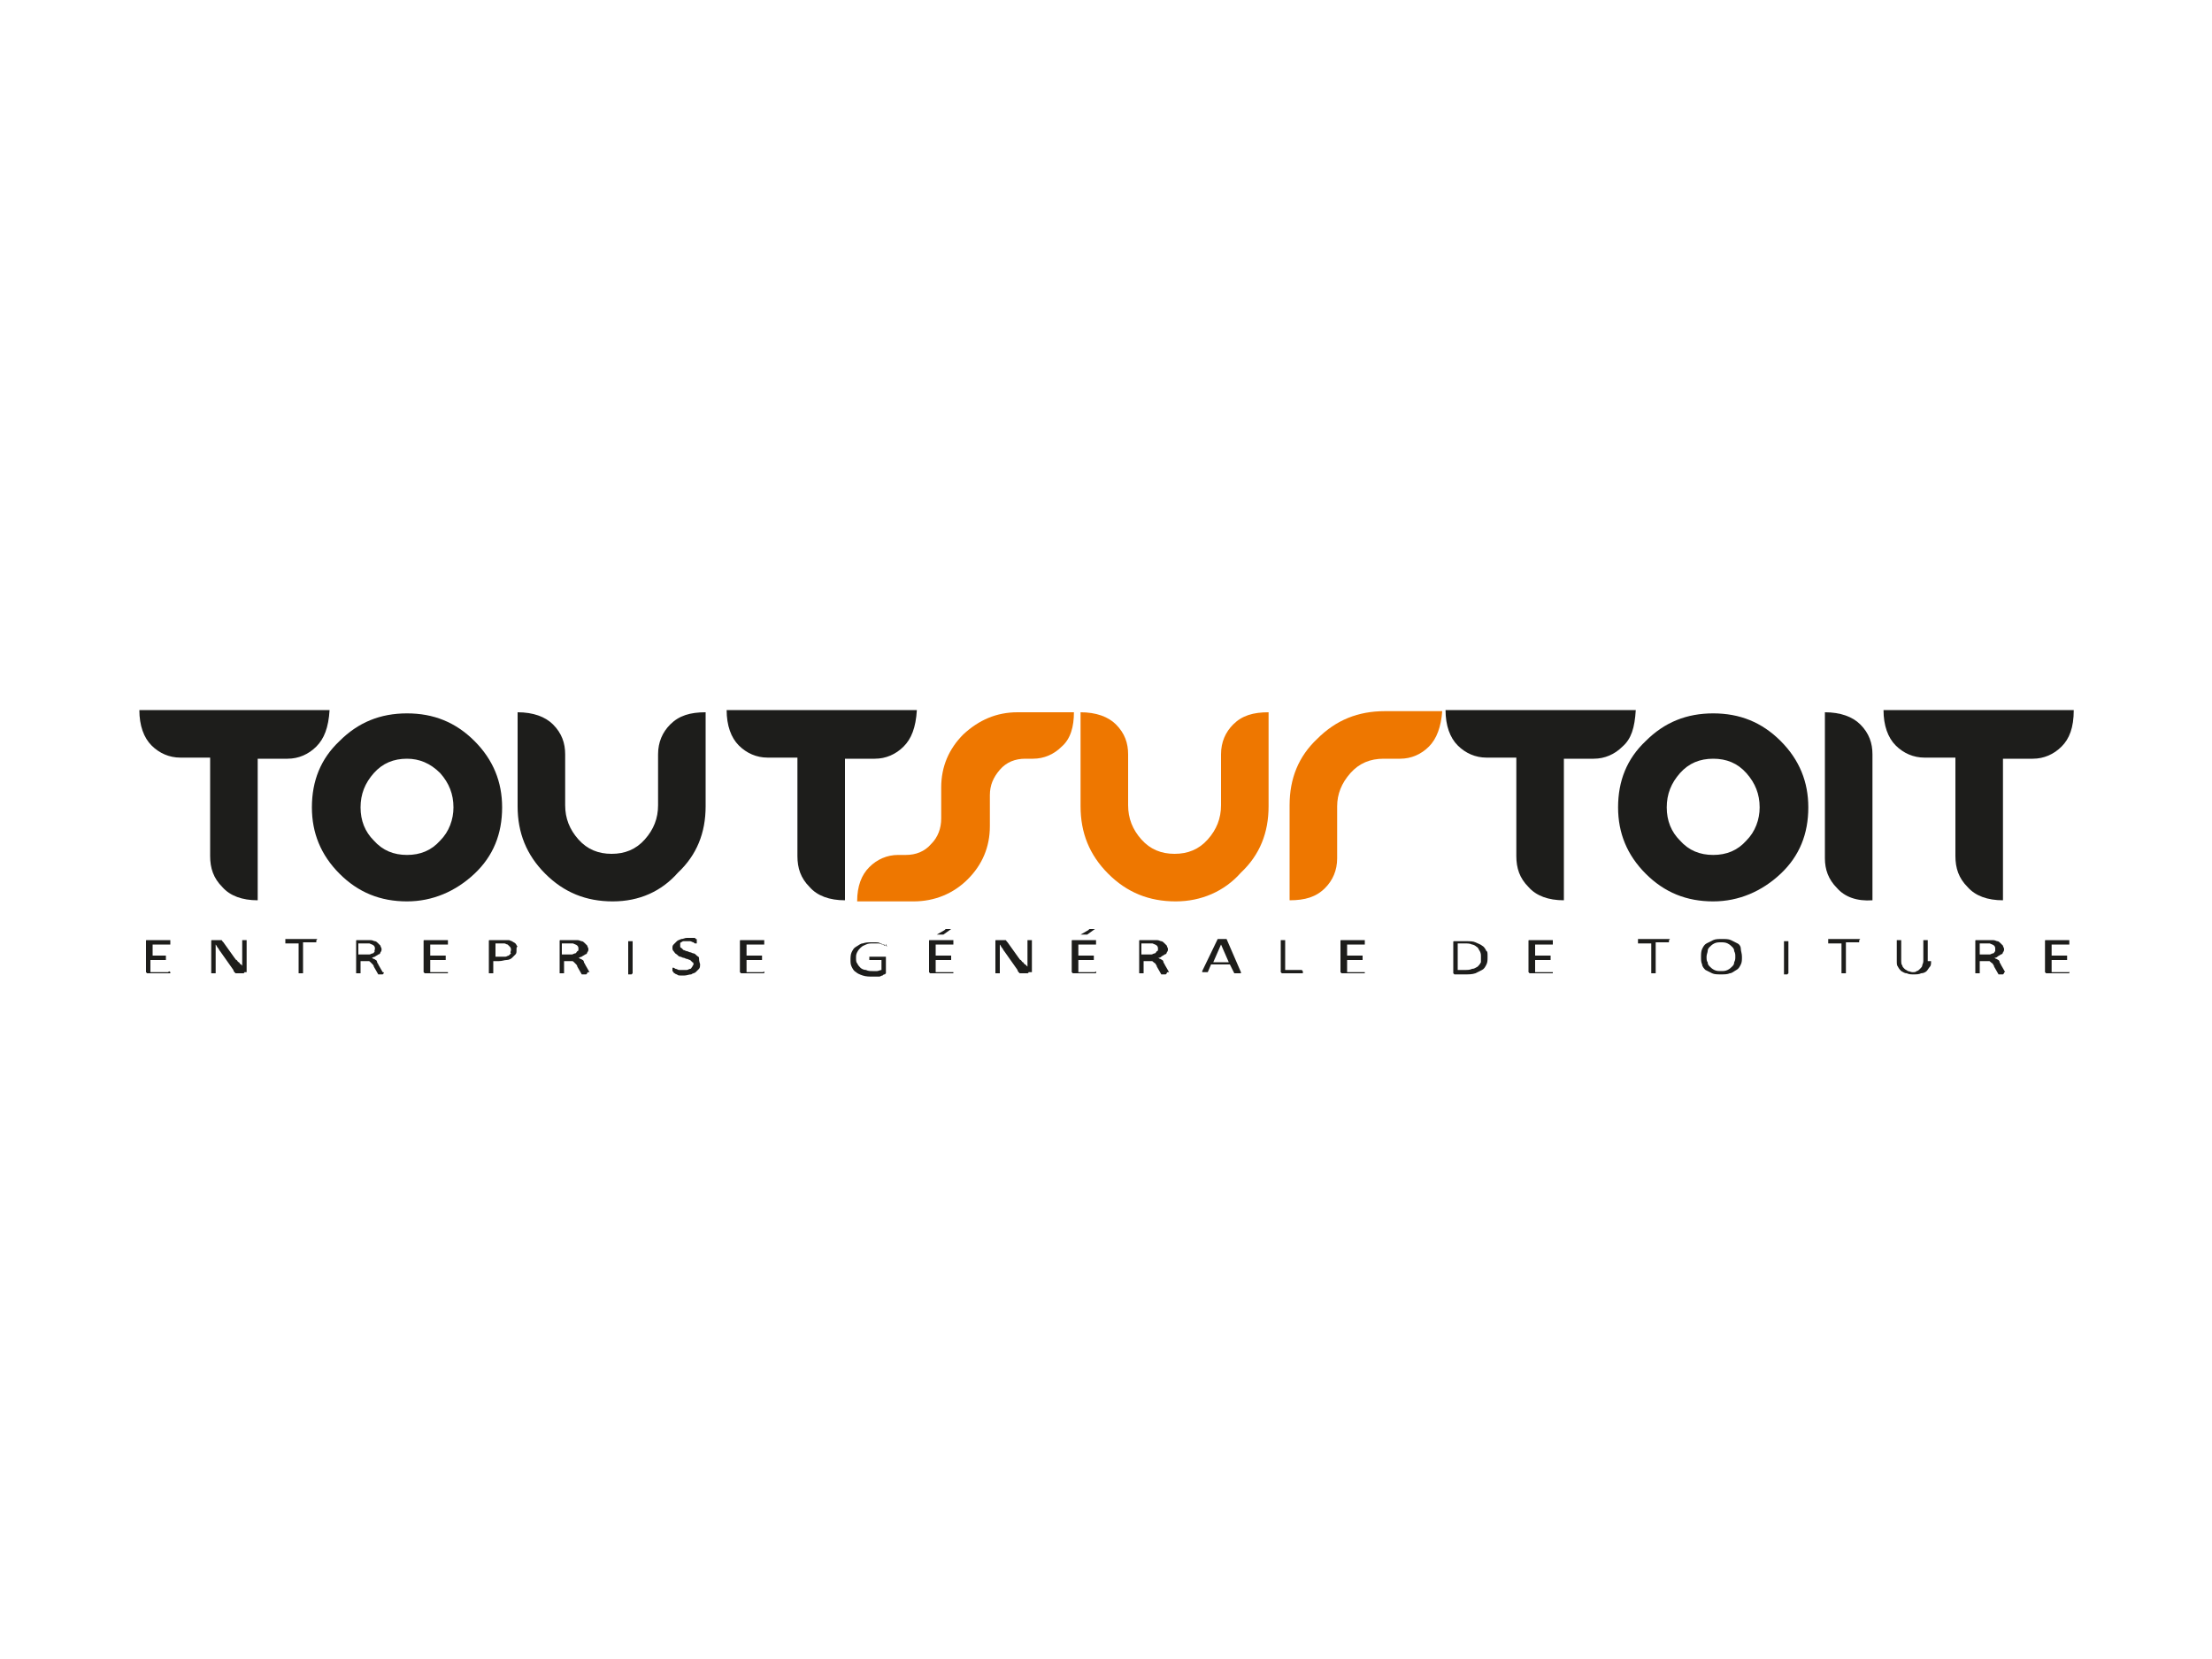 <?xml version="1.0" encoding="utf-8"?>
<!-- Generator: Adobe Illustrator 21.0.2, SVG Export Plug-In . SVG Version: 6.00 Build 0)  -->
<svg version="1.1" id="Calque_1" xmlns="http://www.w3.org/2000/svg" xmlns:xlink="http://www.w3.org/1999/xlink" x="0px" y="0px"
	 viewBox="0 0 200 150" style="enable-background:new 0 0 200 150;" xml:space="preserve">
<style type="text/css">
	.st0{fill:#1D1D1B;}
	.st1{fill:#EE7700;}
	.st2{fill:none;stroke:#1D1D1B;stroke-width:2.459;stroke-miterlimit:10;}
</style>
<g>
	<path class="st0" d="M28.6,67.5c-0.7,0.7-1.6,1.1-2.6,1.1h-2.7v12.8c-1.4,0-2.5-0.4-3.2-1.2c-0.8-0.8-1.1-1.7-1.1-2.8v-8.9h-2.7
		c-1,0-1.9-0.4-2.6-1.1c-0.7-0.7-1.1-1.8-1.1-3.2h17.2C29.7,65.8,29.3,66.8,28.6,67.5z"/>
	<path class="st0" d="M36.8,81.5c-2.4,0-4.4-0.8-6.1-2.5c-1.7-1.7-2.5-3.7-2.5-6c0-2.4,0.8-4.4,2.5-6c1.7-1.7,3.7-2.5,6.1-2.5
		c2.4,0,4.4,0.8,6.1,2.5c1.7,1.7,2.5,3.7,2.5,6c0,2.4-0.8,4.4-2.5,6C41.2,80.6,39.1,81.5,36.8,81.5z M36.8,68.6
		c-1.2,0-2.2,0.4-3,1.3c-0.8,0.9-1.2,1.9-1.2,3.1c0,1.2,0.4,2.2,1.2,3c0.8,0.9,1.8,1.3,3,1.3c1.2,0,2.2-0.4,3-1.3
		c0.8-0.8,1.2-1.9,1.2-3c0-1.2-0.4-2.2-1.2-3.1C38.9,69,37.9,68.6,36.8,68.6z"/>
	<path class="st0" d="M55.4,81.5c-2.4,0-4.4-0.8-6.1-2.5c-1.7-1.7-2.5-3.7-2.5-6.1v-8.5c1.4,0,2.5,0.4,3.2,1.1
		c0.8,0.8,1.1,1.7,1.1,2.7v4.6c0,1.2,0.4,2.2,1.2,3.1c0.8,0.9,1.8,1.3,3,1.3c1.2,0,2.2-0.4,3-1.3c0.8-0.9,1.2-1.9,1.2-3.1v-4.6
		c0-1.1,0.4-2,1.1-2.7c0.8-0.8,1.8-1.1,3.2-1.1v8.5c0,2.4-0.8,4.4-2.5,6C59.8,80.6,57.8,81.5,55.4,81.5z"/>
	<path class="st0" d="M81.7,67.5c-0.7,0.7-1.6,1.1-2.6,1.1h-2.7v12.8c-1.4,0-2.5-0.4-3.2-1.2c-0.8-0.8-1.1-1.7-1.1-2.8v-8.9h-2.7
		c-1,0-1.9-0.4-2.6-1.1c-0.7-0.7-1.1-1.8-1.1-3.2h17.2C82.8,65.8,82.4,66.8,81.7,67.5z"/>
	<path class="st1" d="M96,67.5c-0.7,0.7-1.6,1.1-2.6,1.1h-0.7c-0.9,0-1.7,0.3-2.3,1c-0.6,0.7-0.9,1.4-0.9,2.3v2.8
		c0,1.9-0.7,3.5-2,4.8c-1.3,1.3-3,2-4.9,2h-5.1c0-1.4,0.4-2.4,1.1-3.1c0.7-0.7,1.6-1.1,2.6-1.1h0.7c0.9,0,1.7-0.3,2.3-1
		c0.6-0.6,0.9-1.4,0.9-2.3v-2.8c0-1.9,0.7-3.5,2-4.8c1.4-1.3,3-2,4.9-2h5.1C97.1,65.7,96.8,66.8,96,67.5z"/>
	<path class="st1" d="M106.3,81.5c-2.4,0-4.4-0.8-6.1-2.5c-1.7-1.7-2.5-3.7-2.5-6.1v-8.5c1.4,0,2.5,0.4,3.2,1.1
		c0.8,0.8,1.1,1.7,1.1,2.7v4.6c0,1.2,0.4,2.2,1.2,3.1c0.8,0.9,1.8,1.3,3,1.3c1.2,0,2.2-0.4,3-1.3c0.8-0.9,1.2-1.9,1.2-3.1v-4.6
		c0-1.1,0.4-2,1.1-2.7c0.8-0.8,1.8-1.1,3.2-1.1v8.5c0,2.4-0.8,4.4-2.5,6C110.7,80.6,108.6,81.5,106.3,81.5z"/>
	<path class="st1" d="M129.2,67.5c-0.7,0.7-1.6,1.1-2.6,1.1h-1.5c-1.2,0-2.2,0.4-3,1.3c-0.8,0.9-1.2,1.9-1.2,3v4.7
		c0,1.1-0.4,2-1.1,2.7c-0.8,0.8-1.8,1.1-3.2,1.1v-8.6c0-2.4,0.8-4.4,2.5-6c1.7-1.7,3.7-2.5,6.1-2.5h5.2
		C130.3,65.7,129.9,66.8,129.2,67.5z"/>
	<path class="st0" d="M146.7,67.5c-0.7,0.7-1.6,1.1-2.6,1.1h-2.7v12.8c-1.4,0-2.5-0.4-3.2-1.2c-0.8-0.8-1.1-1.7-1.1-2.8v-8.9h-2.7
		c-1,0-1.9-0.4-2.6-1.1c-0.7-0.7-1.1-1.8-1.1-3.2h17.2C147.8,65.8,147.5,66.8,146.7,67.5z"/>
	<path class="st0" d="M154.9,81.5c-2.4,0-4.4-0.8-6.1-2.5c-1.7-1.7-2.5-3.7-2.5-6c0-2.4,0.8-4.4,2.5-6c1.7-1.7,3.7-2.5,6.1-2.5
		c2.4,0,4.4,0.8,6.1,2.5c1.7,1.7,2.5,3.7,2.5,6c0,2.4-0.8,4.4-2.5,6C159.3,80.6,157.2,81.5,154.9,81.5z M154.9,68.6
		c-1.2,0-2.2,0.4-3,1.3c-0.8,0.9-1.2,1.9-1.2,3.1c0,1.2,0.4,2.2,1.2,3c0.8,0.9,1.8,1.3,3,1.3c1.2,0,2.2-0.4,3-1.3
		c0.8-0.8,1.2-1.9,1.2-3c0-1.2-0.4-2.2-1.2-3.1C157.1,69,156.1,68.6,154.9,68.6z"/>
	<path class="st0" d="M166.1,80.3c-0.8-0.8-1.1-1.7-1.1-2.7V64.4c1.4,0,2.5,0.4,3.2,1.1c0.8,0.8,1.1,1.7,1.1,2.7v13.2
		C167.9,81.5,166.8,81.1,166.1,80.3z"/>
	<path class="st0" d="M186.4,67.5c-0.7,0.7-1.6,1.1-2.6,1.1h-2.7v12.8c-1.4,0-2.5-0.4-3.2-1.2c-0.8-0.8-1.1-1.7-1.1-2.8v-8.9H174
		c-1,0-1.9-0.4-2.6-1.1c-0.7-0.7-1.1-1.8-1.1-3.2h17.2C187.5,65.8,187.1,66.8,186.4,67.5z"/>
	<path class="st2" d="M59.3,61.9"/>
	<g>
		<path class="st0" d="M15.4,87.9C15.4,87.9,15.4,87.9,15.4,87.9c0,0.1,0,0.1,0,0.1c0,0,0,0,0,0c0,0,0,0,0,0h-2c0,0-0.1,0-0.1,0
			c0,0-0.1-0.1-0.1-0.1v-2.8c0-0.1,0-0.1,0.1-0.1c0,0,0.1,0,0.1,0h2c0,0,0,0,0,0c0,0,0,0,0,0c0,0,0,0,0,0.1c0,0,0,0,0,0.1
			c0,0,0,0.1,0,0.1c0,0,0,0,0,0.1c0,0,0,0,0,0c0,0,0,0,0,0h-1.6v1H15c0,0,0,0,0,0c0,0,0,0,0,0s0,0,0,0.1c0,0,0,0,0,0.1
			c0,0,0,0.1,0,0.1c0,0,0,0,0,0.1s0,0,0,0c0,0,0,0,0,0h-1.4v1.1h1.6c0,0,0,0,0,0c0,0,0,0,0,0C15.3,87.8,15.3,87.8,15.4,87.9
			C15.4,87.8,15.4,87.9,15.4,87.9z"/>
		<path class="st0" d="M22.1,87.9C22.1,87.9,22.1,88,22.1,87.9c0,0.1-0.1,0.1-0.1,0.1c0,0,0,0-0.1,0c0,0-0.1,0-0.1,0h-0.2
			c-0.1,0-0.1,0-0.2,0c0,0-0.1,0-0.1,0c0,0-0.1-0.1-0.1-0.1c0,0-0.1-0.1-0.1-0.2L19.9,86c-0.1-0.1-0.1-0.2-0.2-0.3
			c-0.1-0.1-0.1-0.2-0.2-0.3h0c0,0.1,0,0.2,0,0.4c0,0.1,0,0.2,0,0.4V88c0,0,0,0,0,0c0,0,0,0,0,0c0,0,0,0-0.1,0c0,0-0.1,0-0.1,0
			c-0.1,0-0.1,0-0.1,0c0,0-0.1,0-0.1,0c0,0,0,0,0,0c0,0,0,0,0,0v-2.9c0-0.1,0-0.1,0.1-0.1c0,0,0.1,0,0.2,0h0.3c0.1,0,0.1,0,0.2,0
			c0,0,0.1,0,0.1,0c0,0,0.1,0,0.1,0.1c0,0,0.1,0.1,0.1,0.1l1,1.4c0.1,0.1,0.1,0.2,0.2,0.2c0.1,0.1,0.1,0.2,0.2,0.2
			c0.1,0.1,0.1,0.2,0.2,0.2c0.1,0.1,0.1,0.1,0.1,0.2h0c0-0.1,0-0.3,0-0.4c0-0.1,0-0.3,0-0.4V85c0,0,0,0,0,0c0,0,0,0,0,0
			c0,0,0,0,0.1,0c0,0,0.1,0,0.1,0c0,0,0.1,0,0.1,0c0,0,0.1,0,0.1,0c0,0,0,0,0,0c0,0,0,0,0,0V87.9z"/>
		<path class="st0" d="M28.6,85.1C28.6,85.2,28.6,85.2,28.6,85.1c0,0.1,0,0.1,0,0.1c0,0,0,0,0,0c0,0,0,0,0,0h-1.2V88c0,0,0,0,0,0
			c0,0,0,0,0,0c0,0,0,0-0.1,0c0,0-0.1,0-0.1,0c-0.1,0-0.1,0-0.1,0c0,0-0.1,0-0.1,0c0,0,0,0,0,0c0,0,0,0,0,0v-2.7h-1.2c0,0,0,0,0,0
			c0,0,0,0,0,0c0,0,0,0,0-0.1c0,0,0,0,0-0.1s0-0.1,0-0.1c0,0,0,0,0-0.1c0,0,0,0,0,0c0,0,0,0,0,0h2.9c0,0,0,0,0,0c0,0,0,0,0,0
			C28.6,85,28.6,85,28.6,85.1C28.6,85.1,28.6,85.1,28.6,85.1z"/>
		<path class="st0" d="M34.7,88C34.7,88,34.7,88,34.7,88C34.7,88,34.7,88.1,34.7,88c-0.1,0.1-0.1,0.1-0.1,0.1c0,0-0.1,0-0.2,0
			c-0.1,0-0.1,0-0.1,0c0,0-0.1,0-0.1,0c0,0,0,0,0,0c0,0,0,0,0,0l-0.4-0.7c0-0.1-0.1-0.2-0.1-0.2s-0.1-0.1-0.2-0.2
			c-0.1-0.1-0.1-0.1-0.2-0.1c-0.1,0-0.2,0-0.3,0h-0.4V88c0,0,0,0,0,0c0,0,0,0,0,0c0,0,0,0-0.1,0c0,0-0.1,0-0.1,0c-0.1,0-0.1,0-0.1,0
			c0,0-0.1,0-0.1,0c0,0,0,0,0,0c0,0,0,0,0,0v-2.9c0-0.1,0-0.1,0.1-0.1c0,0,0.1,0,0.1,0H33c0.1,0,0.2,0,0.3,0c0.1,0,0.1,0,0.2,0
			c0.2,0,0.3,0.1,0.4,0.1c0.1,0,0.2,0.1,0.3,0.2c0.1,0.1,0.1,0.1,0.2,0.2c0,0.1,0.1,0.2,0.1,0.3c0,0.1,0,0.2-0.1,0.3
			c0,0.1-0.1,0.2-0.2,0.2c-0.1,0.1-0.2,0.1-0.3,0.2c-0.1,0-0.2,0.1-0.3,0.1c0.1,0,0.1,0.1,0.2,0.1c0.1,0,0.1,0.1,0.2,0.1
			c0,0,0.1,0.1,0.1,0.2c0,0.1,0.1,0.1,0.1,0.2l0.4,0.7C34.7,87.9,34.7,87.9,34.7,88C34.7,88,34.7,88,34.7,88z M33.9,85.8
			c0-0.1,0-0.2-0.1-0.3c-0.1-0.1-0.2-0.1-0.4-0.2c-0.1,0-0.1,0-0.2,0c-0.1,0-0.2,0-0.3,0h-0.5v1H33c0.1,0,0.3,0,0.4,0
			c0.1,0,0.2-0.1,0.3-0.1c0.1,0,0.1-0.1,0.2-0.2C33.8,86,33.9,85.9,33.9,85.8z"/>
		<path class="st0" d="M40.5,87.9C40.5,87.9,40.5,87.9,40.5,87.9c0,0.1,0,0.1,0,0.1c0,0,0,0,0,0c0,0,0,0,0,0h-2c0,0-0.1,0-0.1,0
			c0,0-0.1-0.1-0.1-0.1v-2.8c0-0.1,0-0.1,0.1-0.1c0,0,0.1,0,0.1,0h2c0,0,0,0,0,0c0,0,0,0,0,0c0,0,0,0,0,0.1c0,0,0,0,0,0.1
			c0,0,0,0.1,0,0.1c0,0,0,0,0,0.1c0,0,0,0,0,0c0,0,0,0,0,0h-1.6v1h1.4c0,0,0,0,0,0c0,0,0,0,0,0s0,0,0,0.1c0,0,0,0,0,0.1
			c0,0,0,0.1,0,0.1c0,0,0,0,0,0.1s0,0,0,0c0,0,0,0,0,0h-1.4v1.1h1.6c0,0,0,0,0,0c0,0,0,0,0,0C40.5,87.8,40.5,87.8,40.5,87.9
			C40.5,87.8,40.5,87.9,40.5,87.9z"/>
		<path class="st0" d="M46.7,85.9c0,0.2,0,0.3-0.1,0.4c-0.1,0.1-0.2,0.2-0.3,0.3c-0.1,0.1-0.3,0.2-0.5,0.2c-0.2,0-0.4,0.1-0.7,0.1
			h-0.5V88c0,0,0,0,0,0c0,0,0,0,0,0c0,0,0,0-0.1,0c0,0-0.1,0-0.1,0c-0.1,0-0.1,0-0.1,0c0,0-0.1,0-0.1,0c0,0,0,0,0,0c0,0,0,0,0,0
			v-2.9c0-0.1,0-0.1,0.1-0.1c0,0,0.1,0,0.2,0h0.9c0.1,0,0.2,0,0.3,0c0.1,0,0.2,0,0.3,0c0.1,0,0.2,0.1,0.3,0.1
			c0.1,0.1,0.2,0.1,0.3,0.2c0.1,0.1,0.1,0.2,0.2,0.3C46.7,85.6,46.7,85.7,46.7,85.9z M46.2,85.9c0-0.1,0-0.2-0.1-0.3
			c-0.1-0.1-0.1-0.1-0.2-0.2c-0.1,0-0.2-0.1-0.3-0.1s-0.2,0-0.3,0h-0.5v1.2h0.5c0.2,0,0.3,0,0.4,0c0.1,0,0.2-0.1,0.3-0.1
			c0.1-0.1,0.1-0.1,0.2-0.2C46.1,86.1,46.2,86,46.2,85.9z"/>
		<path class="st0" d="M53.1,88C53.1,88,53.1,88,53.1,88C53.1,88,53.1,88.1,53.1,88C53,88.1,53,88.1,53,88.1c0,0-0.1,0-0.2,0
			c-0.1,0-0.1,0-0.1,0c0,0-0.1,0-0.1,0c0,0,0,0,0,0s0,0,0,0l-0.4-0.7c0-0.1-0.1-0.2-0.1-0.2s-0.1-0.1-0.2-0.2
			c-0.1-0.1-0.1-0.1-0.2-0.1c-0.1,0-0.2,0-0.3,0h-0.4V88c0,0,0,0,0,0c0,0,0,0,0,0c0,0,0,0-0.1,0c0,0-0.1,0-0.1,0c-0.1,0-0.1,0-0.1,0
			c0,0-0.1,0-0.1,0c0,0,0,0,0,0c0,0,0,0,0,0v-2.9c0-0.1,0-0.1,0.1-0.1c0,0,0.1,0,0.1,0h0.9c0.1,0,0.2,0,0.3,0c0.1,0,0.1,0,0.2,0
			c0.2,0,0.3,0.1,0.4,0.1c0.1,0,0.2,0.1,0.3,0.2c0.1,0.1,0.1,0.1,0.2,0.2c0,0.1,0.1,0.2,0.1,0.3c0,0.1,0,0.2-0.1,0.3
			c0,0.1-0.1,0.2-0.2,0.2c-0.1,0.1-0.2,0.1-0.3,0.2c-0.1,0-0.2,0.1-0.3,0.1c0.1,0,0.1,0.1,0.2,0.1c0.1,0,0.1,0.1,0.2,0.1
			c0,0,0.1,0.1,0.1,0.2c0,0.1,0.1,0.1,0.1,0.2l0.4,0.7C53.1,87.9,53.1,87.9,53.1,88C53.1,88,53.1,88,53.1,88z M52.3,85.8
			c0-0.1,0-0.2-0.1-0.3c-0.1-0.1-0.2-0.1-0.4-0.2c-0.1,0-0.1,0-0.2,0c-0.1,0-0.2,0-0.3,0h-0.5v1h0.5c0.1,0,0.3,0,0.4,0
			c0.1,0,0.2-0.1,0.3-0.1c0.1,0,0.1-0.1,0.2-0.2C52.3,86,52.3,85.9,52.3,85.8z"/>
		<path class="st0" d="M57.2,88C57.2,88,57.2,88,57.2,88C57.2,88,57.2,88.1,57.2,88c-0.1,0.1-0.1,0.1-0.1,0.1c0,0-0.1,0-0.1,0
			c-0.1,0-0.1,0-0.1,0c0,0-0.1,0-0.1,0c0,0,0,0,0,0c0,0,0,0,0,0v-3c0,0,0,0,0,0c0,0,0,0,0,0c0,0,0.1,0,0.1,0c0,0,0.1,0,0.1,0
			c0.1,0,0.1,0,0.1,0c0,0,0.1,0,0.1,0s0,0,0,0c0,0,0,0,0,0V88z"/>
		<path class="st0" d="M63.3,87.2c0,0.1,0,0.3-0.1,0.4c-0.1,0.1-0.2,0.2-0.3,0.3c-0.1,0.1-0.3,0.1-0.4,0.2c-0.2,0-0.4,0.1-0.6,0.1
			c-0.1,0-0.3,0-0.4,0c-0.1,0-0.2,0-0.3-0.1c-0.1,0-0.2-0.1-0.2-0.1c-0.1,0-0.1-0.1-0.1-0.1c0,0,0,0-0.1-0.1c0,0,0-0.1,0-0.1
			c0,0,0-0.1,0-0.1c0,0,0,0,0-0.1c0,0,0,0,0,0c0,0,0,0,0,0c0,0,0.1,0,0.1,0c0.1,0,0.1,0.1,0.2,0.1c0.1,0,0.2,0.1,0.3,0.1
			c0.1,0,0.3,0,0.4,0c0.1,0,0.2,0,0.3,0c0.1,0,0.2-0.1,0.3-0.1c0.1,0,0.1-0.1,0.2-0.2c0-0.1,0.1-0.1,0.1-0.2c0-0.1,0-0.2-0.1-0.2
			c-0.1-0.1-0.1-0.1-0.2-0.2c-0.1,0-0.2-0.1-0.3-0.1c-0.1,0-0.2-0.1-0.3-0.1c-0.1,0-0.2-0.1-0.3-0.1c-0.1,0-0.2-0.1-0.3-0.2
			C61,86.2,61,86.1,60.9,86c-0.1-0.1-0.1-0.2-0.1-0.3c0-0.1,0-0.2,0.1-0.3c0.1-0.1,0.2-0.2,0.3-0.3c0.1-0.1,0.2-0.1,0.4-0.2
			c0.2,0,0.3-0.1,0.5-0.1c0.1,0,0.2,0,0.3,0c0.1,0,0.2,0,0.3,0c0.1,0,0.2,0,0.2,0.1c0.1,0,0.1,0,0.1,0.1c0,0,0,0,0,0c0,0,0,0,0,0
			c0,0,0,0,0,0c0,0,0,0,0,0.1c0,0,0,0.1,0,0.1c0,0,0,0,0,0.1c0,0,0,0,0,0c0,0,0,0,0,0c0,0-0.1,0-0.1,0c-0.1,0-0.1,0-0.2-0.1
			c-0.1,0-0.2-0.1-0.3-0.1c-0.1,0-0.2,0-0.3,0c-0.1,0-0.2,0-0.3,0c-0.1,0-0.2,0.1-0.2,0.1c-0.1,0-0.1,0.1-0.1,0.1c0,0.1,0,0.1,0,0.2
			c0,0.1,0,0.2,0.1,0.2c0.1,0.1,0.1,0.1,0.2,0.2c0.1,0,0.2,0.1,0.3,0.1c0.1,0,0.2,0.1,0.3,0.1c0.1,0,0.2,0.1,0.3,0.1
			c0.1,0,0.2,0.1,0.3,0.2c0.1,0.1,0.2,0.1,0.2,0.2C63.2,87,63.3,87.1,63.3,87.2z"/>
		<path class="st0" d="M69.1,87.9C69.1,87.9,69.1,87.9,69.1,87.9c0,0.1,0,0.1,0,0.1c0,0,0,0,0,0c0,0,0,0,0,0h-2c0,0-0.1,0-0.1,0
			c0,0-0.1-0.1-0.1-0.1v-2.8c0-0.1,0-0.1,0.1-0.1c0,0,0.1,0,0.1,0h2c0,0,0,0,0,0c0,0,0,0,0,0c0,0,0,0,0,0.1c0,0,0,0,0,0.1
			c0,0,0,0.1,0,0.1c0,0,0,0,0,0.1c0,0,0,0,0,0c0,0,0,0,0,0h-1.6v1h1.4c0,0,0,0,0,0c0,0,0,0,0,0c0,0,0,0,0,0.1c0,0,0,0,0,0.1
			c0,0,0,0.1,0,0.1c0,0,0,0,0,0.1c0,0,0,0,0,0c0,0,0,0,0,0h-1.4v1.1H69c0,0,0,0,0,0c0,0,0,0,0,0C69.1,87.8,69.1,87.8,69.1,87.9
			C69.1,87.8,69.1,87.9,69.1,87.9z"/>
		<path class="st0" d="M80.1,85.4C80.1,85.4,80.1,85.4,80.1,85.4c0,0.1,0,0.1,0,0.1c0,0,0,0,0,0s0,0,0,0c0,0-0.1,0-0.1,0
			c-0.1,0-0.1-0.1-0.2-0.1c-0.1,0-0.2-0.1-0.4-0.1c-0.1,0-0.3,0-0.5,0c-0.2,0-0.4,0-0.6,0.1c-0.2,0.1-0.3,0.1-0.5,0.3
			c-0.1,0.1-0.2,0.2-0.3,0.4c-0.1,0.2-0.1,0.3-0.1,0.5c0,0.2,0,0.4,0.1,0.5c0.1,0.2,0.2,0.3,0.3,0.4s0.3,0.2,0.5,0.2
			c0.2,0.1,0.4,0.1,0.6,0.1c0.1,0,0.3,0,0.4,0c0.1,0,0.3-0.1,0.4-0.1v-0.9h-1c0,0-0.1,0-0.1,0c0,0,0-0.1,0-0.1c0,0,0-0.1,0-0.1
			c0,0,0,0,0-0.1c0,0,0,0,0,0c0,0,0,0,0,0h1.3c0,0,0,0,0.1,0c0,0,0,0,0.1,0c0,0,0,0,0,0.1c0,0,0,0,0,0.1v1.2c0,0,0,0.1,0,0.1
			c0,0-0.1,0.1-0.1,0.1c-0.1,0-0.1,0-0.2,0.1c-0.1,0-0.2,0.1-0.3,0.1c-0.1,0-0.2,0-0.3,0c-0.1,0-0.2,0-0.3,0c-0.3,0-0.6,0-0.9-0.1
			c-0.3-0.1-0.5-0.2-0.6-0.3c-0.2-0.1-0.3-0.3-0.4-0.5c-0.1-0.2-0.1-0.4-0.1-0.6c0-0.2,0-0.5,0.1-0.7c0.1-0.2,0.2-0.4,0.4-0.5
			c0.2-0.1,0.4-0.3,0.6-0.3c0.3-0.1,0.5-0.1,0.8-0.1c0.2,0,0.3,0,0.4,0c0.1,0,0.3,0,0.4,0.1c0.1,0,0.2,0.1,0.3,0.1
			c0.1,0,0.1,0.1,0.2,0.1c0,0,0,0,0.1,0.1C80.1,85.3,80.1,85.3,80.1,85.4z"/>
		<path class="st0" d="M86.2,87.9C86.2,87.9,86.2,87.9,86.2,87.9c0,0.1,0,0.1,0,0.1c0,0,0,0,0,0c0,0,0,0,0,0h-2c0,0-0.1,0-0.1,0
			c0,0-0.1-0.1-0.1-0.1v-2.8c0-0.1,0-0.1,0.1-0.1c0,0,0.1,0,0.1,0h2c0,0,0,0,0,0c0,0,0,0,0,0c0,0,0,0,0,0.1c0,0,0,0,0,0.1
			c0,0,0,0.1,0,0.1c0,0,0,0,0,0.1c0,0,0,0,0,0c0,0,0,0,0,0h-1.6v1h1.4c0,0,0,0,0,0c0,0,0,0,0,0c0,0,0,0,0,0.1c0,0,0,0,0,0.1
			c0,0,0,0.1,0,0.1c0,0,0,0,0,0.1c0,0,0,0,0,0c0,0,0,0,0,0h-1.4v1.1h1.6c0,0,0,0,0,0c0,0,0,0,0,0C86.2,87.8,86.2,87.8,86.2,87.9
			C86.2,87.8,86.2,87.9,86.2,87.9z M85.4,84.1C85.5,84.1,85.5,84.1,85.4,84.1c0.1-0.1,0.1-0.1,0.1-0.1c0,0,0.1,0,0.1,0
			c0,0,0.1,0,0.1,0c0.1,0,0.1,0,0.2,0c0,0,0.1,0,0.1,0c0,0,0,0,0,0c0,0,0,0,0,0l-0.7,0.5c0,0,0,0-0.1,0c0,0,0,0-0.1,0
			c0,0-0.1,0-0.1,0c0,0-0.1,0-0.1,0c0,0-0.1,0-0.1,0c0,0,0,0-0.1,0c0,0,0,0,0,0s0,0,0,0L85.4,84.1z"/>
		<path class="st0" d="M93,87.9C93,87.9,93,88,93,87.9c0,0.1-0.1,0.1-0.1,0.1c0,0,0,0-0.1,0c0,0-0.1,0-0.1,0h-0.2
			c-0.1,0-0.1,0-0.2,0c0,0-0.1,0-0.1,0c0,0-0.1-0.1-0.1-0.1c0,0-0.1-0.1-0.1-0.2L90.8,86c-0.1-0.1-0.1-0.2-0.2-0.3
			c-0.1-0.1-0.1-0.2-0.2-0.3h0c0,0.1,0,0.2,0,0.4c0,0.1,0,0.2,0,0.4V88c0,0,0,0,0,0c0,0,0,0,0,0c0,0,0,0-0.1,0c0,0-0.1,0-0.1,0
			c-0.1,0-0.1,0-0.1,0c0,0-0.1,0-0.1,0c0,0,0,0,0,0c0,0,0,0,0,0v-2.9c0-0.1,0-0.1,0.1-0.1c0,0,0.1,0,0.2,0h0.3c0.1,0,0.1,0,0.2,0
			c0,0,0.1,0,0.1,0c0,0,0.1,0,0.1,0.1c0,0,0.1,0.1,0.1,0.1l1,1.4c0.1,0.1,0.1,0.2,0.2,0.2c0.1,0.1,0.1,0.2,0.2,0.2
			c0.1,0.1,0.1,0.2,0.2,0.2c0.1,0.1,0.1,0.1,0.2,0.2h0c0-0.1,0-0.3,0-0.4c0-0.1,0-0.3,0-0.4V85c0,0,0,0,0,0c0,0,0,0,0,0
			c0,0,0,0,0.1,0c0,0,0.1,0,0.1,0c0,0,0.1,0,0.1,0c0,0,0.1,0,0.1,0c0,0,0,0,0,0c0,0,0,0,0,0V87.9z"/>
		<path class="st0" d="M99.1,87.9C99.1,87.9,99.1,87.9,99.1,87.9c0,0.1,0,0.1,0,0.1c0,0,0,0,0,0c0,0,0,0,0,0h-2c0,0-0.1,0-0.1,0
			c0,0-0.1-0.1-0.1-0.1v-2.8c0-0.1,0-0.1,0.1-0.1c0,0,0.1,0,0.1,0h2c0,0,0,0,0,0c0,0,0,0,0,0c0,0,0,0,0,0.1c0,0,0,0,0,0.1
			c0,0,0,0.1,0,0.1c0,0,0,0,0,0.1c0,0,0,0,0,0c0,0,0,0,0,0h-1.6v1h1.4c0,0,0,0,0,0c0,0,0,0,0,0c0,0,0,0,0,0.1c0,0,0,0,0,0.1
			c0,0,0,0.1,0,0.1c0,0,0,0,0,0.1c0,0,0,0,0,0c0,0,0,0,0,0h-1.4v1.1H99c0,0,0,0,0,0c0,0,0,0,0,0C99.1,87.8,99.1,87.8,99.1,87.9
			C99.1,87.8,99.1,87.9,99.1,87.9z M98.4,84.1C98.4,84.1,98.4,84.1,98.4,84.1c0.1-0.1,0.1-0.1,0.1-0.1c0,0,0.1,0,0.1,0
			c0,0,0.1,0,0.1,0c0.1,0,0.1,0,0.2,0c0,0,0.1,0,0.1,0c0,0,0,0,0,0c0,0,0,0,0,0l-0.7,0.5c0,0,0,0-0.1,0c0,0,0,0-0.1,0
			c0,0-0.1,0-0.1,0c0,0-0.1,0-0.1,0c0,0-0.1,0-0.1,0c0,0,0,0-0.1,0c0,0,0,0,0,0c0,0,0,0,0,0L98.4,84.1z"/>
		<path class="st0" d="M105.5,88C105.5,88,105.5,88,105.5,88C105.5,88,105.5,88.1,105.5,88c-0.1,0.1-0.1,0.1-0.1,0.1
			c0,0-0.1,0-0.2,0c-0.1,0-0.1,0-0.1,0c0,0-0.1,0-0.1,0c0,0,0,0,0,0c0,0,0,0,0,0l-0.4-0.7c0-0.1-0.1-0.2-0.1-0.2
			c0-0.1-0.1-0.1-0.2-0.2c-0.1-0.1-0.1-0.1-0.2-0.1c-0.1,0-0.2,0-0.3,0h-0.4V88c0,0,0,0,0,0c0,0,0,0,0,0c0,0,0,0-0.1,0
			c0,0-0.1,0-0.1,0s-0.1,0-0.1,0c0,0-0.1,0-0.1,0c0,0,0,0,0,0c0,0,0,0,0,0v-2.9c0-0.1,0-0.1,0.1-0.1c0,0,0.1,0,0.1,0h0.9
			c0.1,0,0.2,0,0.3,0c0.1,0,0.1,0,0.2,0c0.2,0,0.3,0.1,0.4,0.1c0.1,0,0.2,0.1,0.3,0.2c0.1,0.1,0.1,0.1,0.2,0.2
			c0,0.1,0.1,0.2,0.1,0.3c0,0.1,0,0.2-0.1,0.3c0,0.1-0.1,0.2-0.2,0.2c-0.1,0.1-0.2,0.1-0.3,0.2s-0.2,0.1-0.3,0.1
			c0.1,0,0.1,0.1,0.2,0.1c0.1,0,0.1,0.1,0.2,0.1c0,0,0.1,0.1,0.1,0.2c0,0.1,0.1,0.1,0.1,0.2l0.4,0.7C105.5,87.9,105.5,87.9,105.5,88
			C105.5,88,105.5,88,105.5,88z M104.7,85.8c0-0.1,0-0.2-0.1-0.3c-0.1-0.1-0.2-0.1-0.4-0.2c-0.1,0-0.1,0-0.2,0c-0.1,0-0.2,0-0.3,0
			h-0.5v1h0.5c0.1,0,0.3,0,0.4,0c0.1,0,0.2-0.1,0.3-0.1c0.1,0,0.1-0.1,0.2-0.2C104.7,86,104.7,85.9,104.7,85.8z"/>
		<path class="st0" d="M112.2,87.9C112.2,88,112.2,88,112.2,87.9c0,0.1,0,0.1,0,0.1c0,0,0,0-0.1,0c0,0-0.1,0-0.2,0
			c-0.1,0-0.1,0-0.2,0c0,0-0.1,0-0.1,0c0,0,0,0,0,0c0,0,0,0,0,0l-0.4-0.8h-1.7l-0.3,0.7c0,0,0,0,0,0c0,0,0,0,0,0c0,0,0,0-0.1,0
			c0,0-0.1,0-0.1,0c-0.1,0-0.1,0-0.2,0c0,0-0.1,0-0.1,0c0,0,0,0,0,0c0,0,0-0.1,0-0.1l1.4-2.9c0,0,0,0,0,0c0,0,0,0,0.1,0
			c0,0,0.1,0,0.1,0c0,0,0.1,0,0.2,0c0.1,0,0.1,0,0.2,0c0,0,0.1,0,0.1,0c0,0,0,0,0.1,0c0,0,0,0,0,0L112.2,87.9z M110.4,85.4
			L110.4,85.4l-0.7,1.6h1.4L110.4,85.4z"/>
		<path class="st0" d="M117.8,87.9C117.8,87.9,117.8,87.9,117.8,87.9c0,0.1,0,0.1,0,0.1c0,0,0,0,0,0c0,0,0,0,0,0h-1.8
			c0,0-0.1,0-0.1,0c0,0-0.1-0.1-0.1-0.1V85c0,0,0,0,0,0c0,0,0,0,0,0c0,0,0.1,0,0.1,0c0,0,0.1,0,0.1,0c0.1,0,0.1,0,0.1,0
			c0,0,0.1,0,0.1,0c0,0,0,0,0,0c0,0,0,0,0,0v2.7h1.5c0,0,0,0,0,0c0,0,0,0,0,0C117.8,87.8,117.8,87.8,117.8,87.9
			C117.8,87.8,117.8,87.9,117.8,87.9z"/>
		<path class="st0" d="M123.4,87.9C123.4,87.9,123.4,87.9,123.4,87.9c0,0.1,0,0.1,0,0.1c0,0,0,0,0,0c0,0,0,0,0,0h-2c0,0-0.1,0-0.1,0
			c0,0-0.1-0.1-0.1-0.1v-2.8c0-0.1,0-0.1,0.1-0.1c0,0,0.1,0,0.1,0h2c0,0,0,0,0,0c0,0,0,0,0,0c0,0,0,0,0,0.1c0,0,0,0,0,0.1
			c0,0,0,0.1,0,0.1c0,0,0,0,0,0.1c0,0,0,0,0,0c0,0,0,0,0,0h-1.6v1h1.4c0,0,0,0,0,0c0,0,0,0,0,0c0,0,0,0,0,0.1c0,0,0,0,0,0.1
			c0,0,0,0.1,0,0.1c0,0,0,0,0,0.1c0,0,0,0,0,0c0,0,0,0,0,0h-1.4v1.1h1.6c0,0,0,0,0,0c0,0,0,0,0,0C123.4,87.8,123.4,87.8,123.4,87.9
			C123.4,87.8,123.4,87.9,123.4,87.9z"/>
		<path class="st0" d="M134.5,86.5c0,0.3,0,0.5-0.1,0.7c-0.1,0.2-0.2,0.4-0.4,0.5c-0.2,0.1-0.4,0.2-0.6,0.3
			c-0.3,0.1-0.6,0.1-0.9,0.1h-0.9c0,0-0.1,0-0.1,0c0,0-0.1-0.1-0.1-0.1v-2.8c0-0.1,0-0.1,0.1-0.1c0,0,0.1,0,0.1,0h0.9
			c0.4,0,0.7,0,0.9,0.1c0.2,0.1,0.5,0.2,0.6,0.3c0.2,0.1,0.3,0.3,0.4,0.5C134.5,86,134.5,86.2,134.5,86.5z M133.9,86.5
			c0-0.2,0-0.3-0.1-0.5c-0.1-0.1-0.1-0.3-0.3-0.4c-0.1-0.1-0.3-0.2-0.4-0.2c-0.2-0.1-0.4-0.1-0.7-0.1h-0.6v2.4h0.6
			c0.3,0,0.5,0,0.7-0.1c0.2,0,0.3-0.1,0.5-0.2c0.1-0.1,0.2-0.2,0.3-0.4C133.9,86.9,133.9,86.7,133.9,86.5z"/>
		<path class="st0" d="M140.4,87.9C140.4,87.9,140.4,87.9,140.4,87.9c0,0.1,0,0.1,0,0.1c0,0,0,0,0,0c0,0,0,0,0,0h-2c0,0-0.1,0-0.1,0
			c0,0-0.1-0.1-0.1-0.1v-2.8c0-0.1,0-0.1,0.1-0.1c0,0,0.1,0,0.1,0h2c0,0,0,0,0,0c0,0,0,0,0,0c0,0,0,0,0,0.1c0,0,0,0,0,0.1
			c0,0,0,0.1,0,0.1c0,0,0,0,0,0.1s0,0,0,0c0,0,0,0,0,0h-1.6v1h1.4c0,0,0,0,0,0c0,0,0,0,0,0c0,0,0,0,0,0.1c0,0,0,0,0,0.1
			c0,0,0,0.1,0,0.1c0,0,0,0,0,0.1c0,0,0,0,0,0c0,0,0,0,0,0h-1.4v1.1h1.6c0,0,0,0,0,0c0,0,0,0,0,0C140.4,87.8,140.4,87.8,140.4,87.9
			C140.4,87.8,140.4,87.9,140.4,87.9z"/>
		<path class="st0" d="M150.9,85.1C150.9,85.2,150.9,85.2,150.9,85.1c0,0.1,0,0.1,0,0.1c0,0,0,0,0,0c0,0,0,0,0,0h-1.2V88
			c0,0,0,0,0,0c0,0,0,0,0,0c0,0,0,0-0.1,0c0,0-0.1,0-0.1,0c-0.1,0-0.1,0-0.1,0c0,0-0.1,0-0.1,0c0,0,0,0,0,0c0,0,0,0,0,0v-2.7h-1.2
			c0,0,0,0,0,0c0,0,0,0,0,0c0,0,0,0,0-0.1c0,0,0,0,0-0.1s0-0.1,0-0.1c0,0,0,0,0-0.1c0,0,0,0,0,0c0,0,0,0,0,0h2.9c0,0,0,0,0,0
			c0,0,0,0,0,0C150.9,85,150.9,85,150.9,85.1C150.9,85.1,150.9,85.1,150.9,85.1z"/>
		<path class="st0" d="M157.5,86.5c0,0.3,0,0.5-0.1,0.7c-0.1,0.2-0.2,0.4-0.4,0.5c-0.2,0.1-0.4,0.3-0.6,0.3
			c-0.2,0.1-0.5,0.1-0.8,0.1c-0.3,0-0.6,0-0.8-0.1c-0.2-0.1-0.4-0.2-0.6-0.3c-0.1-0.1-0.3-0.3-0.3-0.5c-0.1-0.2-0.1-0.4-0.1-0.7
			c0-0.2,0-0.5,0.1-0.7c0.1-0.2,0.2-0.4,0.4-0.5c0.2-0.1,0.4-0.2,0.6-0.3c0.2-0.1,0.5-0.1,0.8-0.1c0.3,0,0.6,0,0.8,0.1
			s0.4,0.2,0.6,0.3c0.2,0.1,0.3,0.3,0.3,0.5S157.5,86.2,157.5,86.5z M156.9,86.5c0-0.2,0-0.3-0.1-0.5c0-0.2-0.1-0.3-0.2-0.4
			c-0.1-0.1-0.2-0.2-0.4-0.3c-0.2-0.1-0.4-0.1-0.6-0.1c-0.2,0-0.4,0-0.6,0.1c-0.2,0.1-0.3,0.2-0.4,0.3c-0.1,0.1-0.2,0.2-0.2,0.4
			c0,0.1-0.1,0.3-0.1,0.5c0,0.2,0,0.4,0.1,0.5c0,0.2,0.1,0.3,0.2,0.4c0.1,0.1,0.2,0.2,0.4,0.3c0.2,0.1,0.4,0.1,0.6,0.1
			c0.2,0,0.4,0,0.6-0.1c0.2-0.1,0.3-0.2,0.4-0.3c0.1-0.1,0.2-0.2,0.2-0.4C156.9,86.8,156.9,86.7,156.9,86.5z"/>
		<path class="st0" d="M161.7,88C161.7,88,161.7,88,161.7,88C161.7,88,161.7,88.1,161.7,88c-0.1,0.1-0.1,0.1-0.1,0.1
			c0,0-0.1,0-0.1,0c-0.1,0-0.1,0-0.1,0c0,0-0.1,0-0.1,0c0,0,0,0,0,0c0,0,0,0,0,0v-3c0,0,0,0,0,0c0,0,0,0,0,0c0,0,0.1,0,0.1,0
			c0,0,0.1,0,0.1,0c0.1,0,0.1,0,0.1,0c0,0,0.1,0,0.1,0c0,0,0,0,0,0c0,0,0,0,0,0V88z"/>
		<path class="st0" d="M168.1,85.1C168.1,85.2,168.1,85.2,168.1,85.1c0,0.1,0,0.1,0,0.1c0,0,0,0,0,0c0,0,0,0,0,0h-1.2V88
			c0,0,0,0,0,0c0,0,0,0,0,0c0,0,0,0-0.1,0c0,0-0.1,0-0.1,0c-0.1,0-0.1,0-0.1,0c0,0-0.1,0-0.1,0c0,0,0,0,0,0c0,0,0,0,0,0v-2.7h-1.2
			c0,0,0,0,0,0c0,0,0,0,0,0s0,0,0-0.1c0,0,0,0,0-0.1s0-0.1,0-0.1c0,0,0,0,0-0.1c0,0,0,0,0,0c0,0,0,0,0,0h2.9c0,0,0,0,0,0
			c0,0,0,0,0,0C168.1,85,168.1,85,168.1,85.1C168.1,85.1,168.1,85.1,168.1,85.1z"/>
		<path class="st0" d="M174.6,86.9c0,0.2,0,0.4-0.1,0.5c-0.1,0.1-0.2,0.3-0.3,0.4c-0.1,0.1-0.3,0.2-0.5,0.2
			c-0.2,0.1-0.4,0.1-0.7,0.1c-0.2,0-0.4,0-0.6-0.1c-0.2,0-0.3-0.1-0.5-0.2c-0.1-0.1-0.2-0.2-0.3-0.4c-0.1-0.1-0.1-0.3-0.1-0.5V85
			c0,0,0,0,0,0c0,0,0,0,0,0c0,0,0,0,0.1,0c0,0,0.1,0,0.1,0c0.1,0,0.1,0,0.1,0c0,0,0.1,0,0.1,0c0,0,0,0,0,0c0,0,0,0,0,0v1.9
			c0,0.1,0,0.3,0.1,0.4c0,0.1,0.1,0.2,0.2,0.3c0.1,0.1,0.2,0.1,0.3,0.2c0.1,0,0.3,0.1,0.4,0.1c0.2,0,0.3,0,0.4-0.1
			c0.1,0,0.2-0.1,0.3-0.2c0.1-0.1,0.2-0.2,0.2-0.3c0-0.1,0.1-0.2,0.1-0.4V85c0,0,0,0,0,0c0,0,0,0,0,0c0,0,0,0,0.1,0c0,0,0.1,0,0.1,0
			c0.1,0,0.1,0,0.1,0c0,0,0.1,0,0.1,0c0,0,0,0,0,0c0,0,0,0,0,0V86.9z"/>
		<path class="st0" d="M181.2,88C181.2,88,181.2,88,181.2,88C181.2,88,181.2,88.1,181.2,88c-0.1,0.1-0.1,0.1-0.1,0.1
			c0,0-0.1,0-0.2,0c-0.1,0-0.1,0-0.1,0c0,0-0.1,0-0.1,0c0,0,0,0,0,0c0,0,0,0,0,0l-0.4-0.7c0-0.1-0.1-0.2-0.1-0.2
			c0-0.1-0.1-0.1-0.2-0.2s-0.1-0.1-0.2-0.1c-0.1,0-0.2,0-0.3,0H179V88c0,0,0,0,0,0c0,0,0,0,0,0c0,0,0,0-0.1,0c0,0-0.1,0-0.1,0
			c-0.1,0-0.1,0-0.1,0c0,0-0.1,0-0.1,0c0,0,0,0,0,0c0,0,0,0,0,0v-2.9c0-0.1,0-0.1,0.1-0.1c0,0,0.1,0,0.1,0h0.9c0.1,0,0.2,0,0.3,0
			c0.1,0,0.1,0,0.2,0c0.2,0,0.3,0.1,0.4,0.1c0.1,0,0.2,0.1,0.3,0.2c0.1,0.1,0.1,0.1,0.2,0.2c0,0.1,0.1,0.2,0.1,0.3
			c0,0.1,0,0.2-0.1,0.3c0,0.1-0.1,0.2-0.2,0.2c-0.1,0.1-0.2,0.1-0.3,0.2s-0.2,0.1-0.3,0.1c0.1,0,0.1,0.1,0.2,0.1
			c0.1,0,0.1,0.1,0.2,0.1c0,0,0.1,0.1,0.1,0.2c0,0.1,0.1,0.1,0.1,0.2l0.4,0.7C181.2,87.9,181.2,87.9,181.2,88
			C181.2,88,181.2,88,181.2,88z M180.4,85.8c0-0.1,0-0.2-0.1-0.3c-0.1-0.1-0.2-0.1-0.4-0.2c-0.1,0-0.1,0-0.2,0c-0.1,0-0.2,0-0.3,0
			H179v1h0.5c0.1,0,0.3,0,0.4,0c0.1,0,0.2-0.1,0.3-0.1c0.1,0,0.1-0.1,0.2-0.2C180.4,86,180.4,85.9,180.4,85.8z"/>
		<path class="st0" d="M187.1,87.9C187.1,87.9,187.1,87.9,187.1,87.9c0,0.1,0,0.1,0,0.1c0,0,0,0,0,0c0,0,0,0,0,0h-2c0,0-0.1,0-0.1,0
			c0,0-0.1-0.1-0.1-0.1v-2.8c0-0.1,0-0.1,0.1-0.1c0,0,0.1,0,0.1,0h2c0,0,0,0,0,0c0,0,0,0,0,0c0,0,0,0,0,0.1c0,0,0,0,0,0.1
			c0,0,0,0.1,0,0.1c0,0,0,0,0,0.1s0,0,0,0c0,0,0,0,0,0h-1.6v1h1.4c0,0,0,0,0,0c0,0,0,0,0,0c0,0,0,0,0,0.1c0,0,0,0,0,0.1
			c0,0,0,0.1,0,0.1c0,0,0,0,0,0.1c0,0,0,0,0,0c0,0,0,0,0,0h-1.4v1.1h1.6c0,0,0,0,0,0c0,0,0,0,0,0C187,87.8,187.1,87.8,187.1,87.9
			C187.1,87.8,187.1,87.9,187.1,87.9z"/>
	</g>
</g>
<g>
</g>
<g>
</g>
<g>
</g>
<g>
</g>
<g>
</g>
<g>
</g>
<g>
</g>
<g>
</g>
<g>
</g>
<g>
</g>
<g>
</g>
<g>
</g>
<g>
</g>
<g>
</g>
<g>
</g>
</svg>
